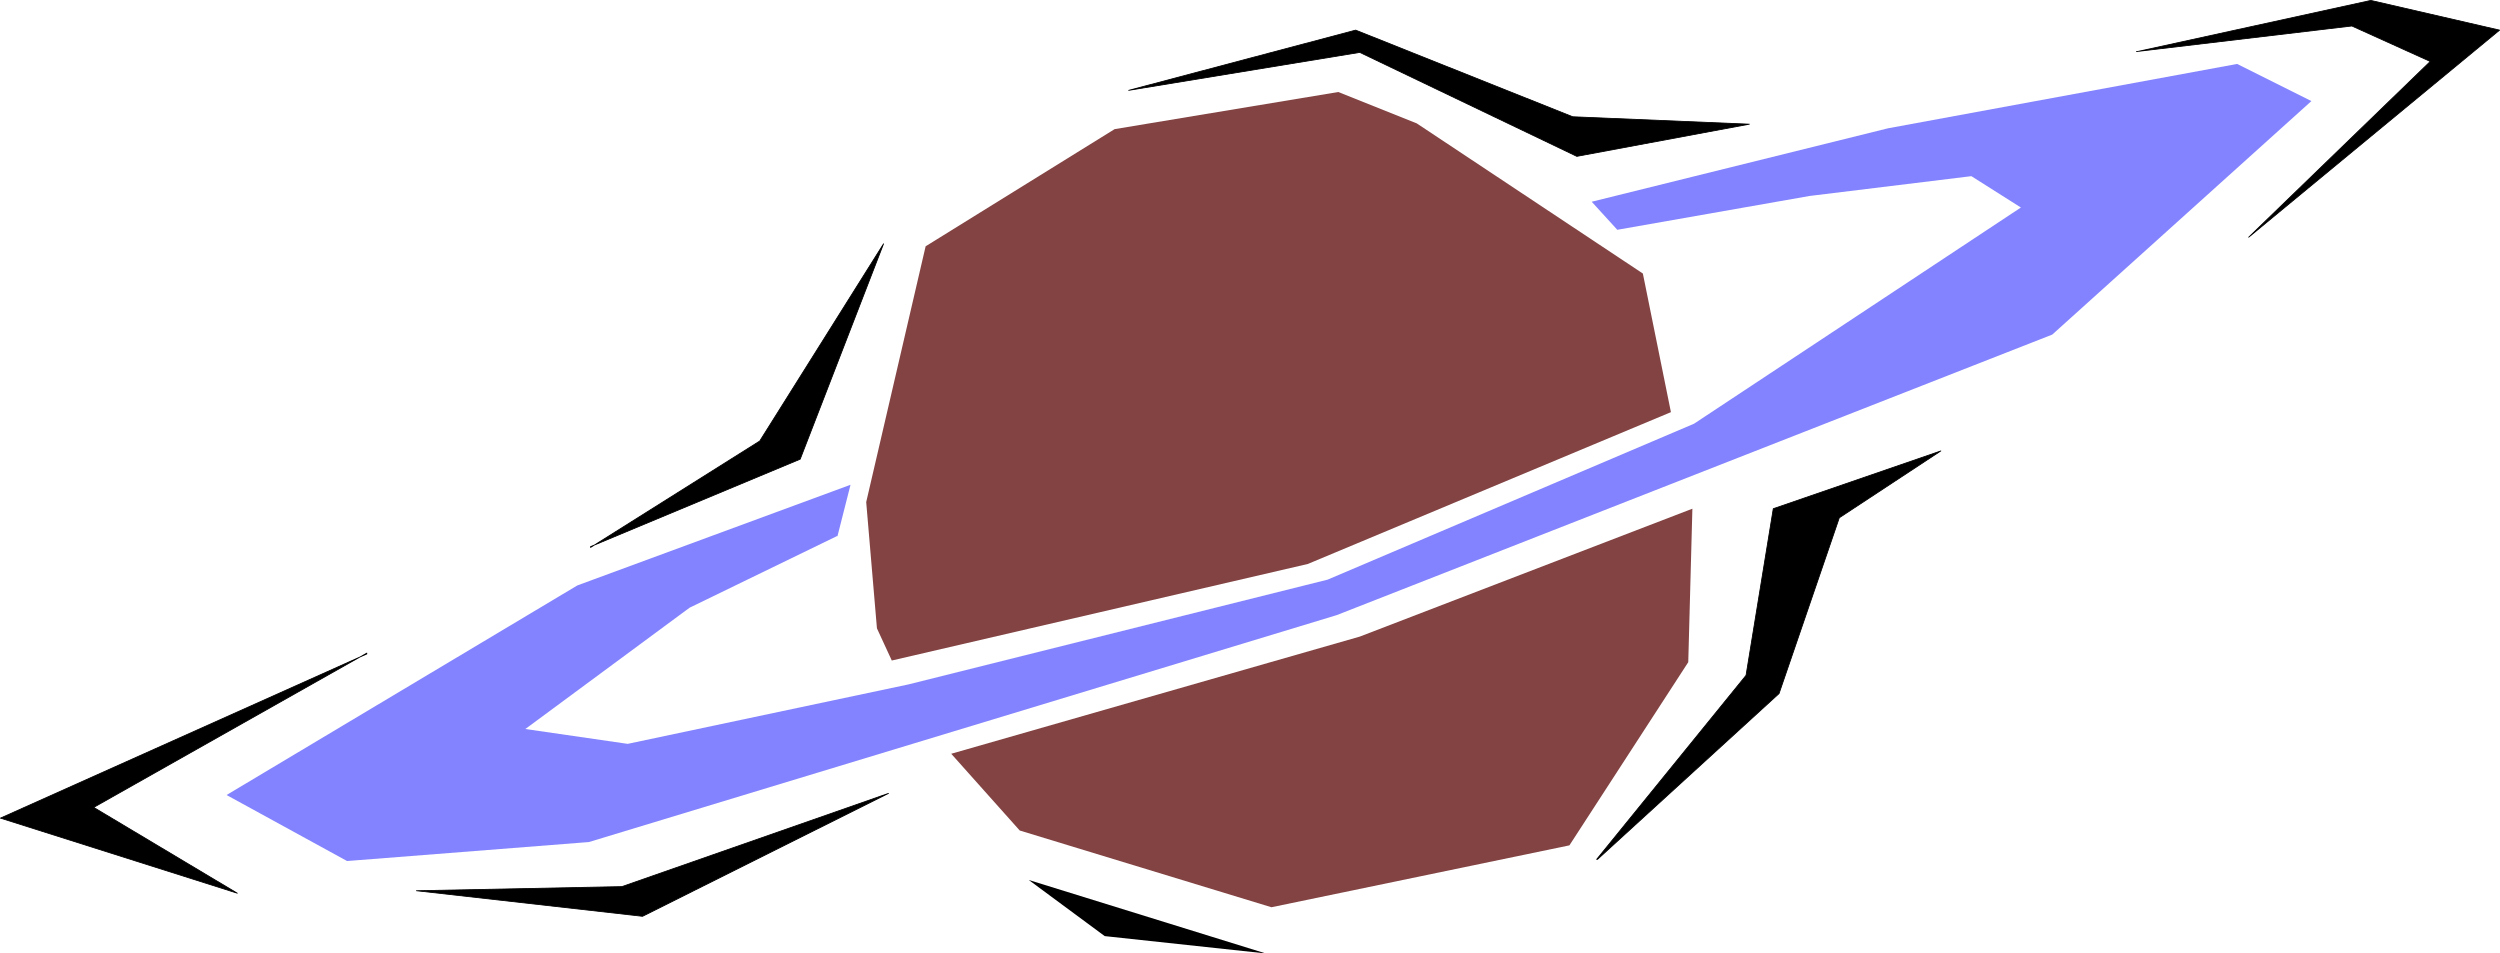 <?xml version="1.0" encoding="UTF-8" standalone="no"?>
<svg
   version="1.0"
   width="129.51mm"
   height="49.392mm"
   id="svg16"
   sodipodi:docname="Saturn 02.wmf"
   xmlns:inkscape="http://www.inkscape.org/namespaces/inkscape"
   xmlns:sodipodi="http://sodipodi.sourceforge.net/DTD/sodipodi-0.dtd"
   xmlns="http://www.w3.org/2000/svg"
   xmlns:svg="http://www.w3.org/2000/svg">
  <sodipodi:namedview
     id="namedview16"
     pagecolor="#ffffff"
     bordercolor="#000000"
     borderopacity="0.25"
     inkscape:showpageshadow="2"
     inkscape:pageopacity="0.0"
     inkscape:pagecheckerboard="0"
     inkscape:deskcolor="#d1d1d1"
     inkscape:document-units="mm" />
  <defs
     id="defs1">
    <pattern
       id="WMFhbasepattern"
       patternUnits="userSpaceOnUse"
       width="6"
       height="6"
       x="0"
       y="0" />
  </defs>
  <path
     style="fill:#834343;fill-opacity:1;fill-rule:evenodd;stroke:none"
     d="m 262.034,18.014 15.352,6.139 44.278,29.403 5.494,27.142 -71.104,29.726 -81.446,18.902 -2.909,-6.301 -2.101,-24.718 11.635,-50.083 37.006,-22.941 z"
     id="path1" />
  <path
     style="fill:#834343;fill-opacity:1;fill-rule:evenodd;stroke:none"
     d="m 331.36,99.6 -0.808,30.05 -23.27,35.866 -58.338,12.117 -49.288,-15.025 -13.413,-15.025 79.992,-22.941 z"
     id="path2" />
  <path
     style="fill:#8383ff;fill-opacity:1;fill-rule:evenodd;stroke:none"
     d="m 163.943,104.931 -28.926,14.055 -32.158,23.749 20.038,2.908 54.944,-11.632 82.093,-20.518 71.75,-30.534 63.994,-42.328 -9.696,-6.139 -31.674,3.877 -37.653,6.624 -5.01,-5.493 58.014,-14.379 68.357,-12.601 14.544,7.27 L 401.818,65.511 261.711,120.441 115.301,164.869 67.953,168.585 44.359,155.66 113.039,114.625 166.529,94.915 163.943,105.093 v 0 z"
     id="path3" />
  <path
     style="fill:#000000;fill-opacity:1;fill-rule:evenodd;stroke:none"
     d="m 115.625,107.031 41.046,-17.125 16.322,-42.166 -24.24,38.612 -33.128,20.841 v 0 z"
     id="path4" />
  <path
     style="fill:none;stroke:#000000;stroke-width:0.162px;stroke-linecap:round;stroke-linejoin:round;stroke-miterlimit:4;stroke-dasharray:none;stroke-opacity:1"
     d="m 115.625,107.031 41.046,-17.125 16.322,-42.166 -24.24,38.612 -33.128,20.841 v 0"
     id="path5" />
  <path
     style="fill:#000000;fill-opacity:1;fill-rule:evenodd;stroke:none"
     d="m 265.428,5.897 -44.44,11.794 45.248,-7.432 42.501,20.356 33.774,-6.301 -34.582,-1.454 z"
     id="path6" />
  <path
     style="fill:none;stroke:#000000;stroke-width:0.162px;stroke-linecap:round;stroke-linejoin:round;stroke-miterlimit:4;stroke-dasharray:none;stroke-opacity:1"
     d="M 265.428,5.897 220.988,17.69 266.236,10.259 308.736,30.615 342.511,24.314 307.928,22.86 265.428,5.897 v 0"
     id="path7" />
  <path
     style="fill:#000000;fill-opacity:1;fill-rule:evenodd;stroke:none"
     d="M 71.831,127.872 18.342,158.083 46.46,174.885 0.081,160.184 71.831,128.034 v 0 z"
     id="path8" />
  <path
     style="fill:none;stroke:#000000;stroke-width:0.162px;stroke-linecap:round;stroke-linejoin:round;stroke-miterlimit:4;stroke-dasharray:none;stroke-opacity:1"
     d="M 71.831,127.872 18.342,158.083 46.46,174.885 0.081,160.184 71.831,128.034 v 0"
     id="path9" />
  <path
     style="fill:#000000;fill-opacity:1;fill-rule:evenodd;stroke:none"
     d="m 125.805,179.409 48.157,-24.072 -52.197,18.256 -40.238,0.808 z"
     id="path10" />
  <path
     style="fill:none;stroke:#000000;stroke-width:0.162px;stroke-linecap:round;stroke-linejoin:round;stroke-miterlimit:4;stroke-dasharray:none;stroke-opacity:1"
     d="m 125.805,179.409 48.157,-24.072 -52.197,18.256 -40.238,0.808 44.278,5.008 v 0"
     id="path11" />
  <path
     style="fill:#000000;fill-opacity:1;fill-rule:evenodd;stroke:none"
     d="m 312.615,168.261 29.25,-36.027 5.333,-32.634 32.805,-11.309 -19.877,13.086 -11.797,34.412 -35.552,32.473 v 0 z"
     id="path12" />
  <path
     style="fill:none;stroke:#000000;stroke-width:0.162px;stroke-linecap:round;stroke-linejoin:round;stroke-miterlimit:4;stroke-dasharray:none;stroke-opacity:1"
     d="m 312.615,168.261 29.25,-36.027 5.333,-32.634 32.805,-11.309 -19.877,13.086 -11.797,34.412 -35.552,32.473 v 0"
     id="path13" />
  <path
     style="fill:#000000;fill-opacity:1;fill-rule:evenodd;stroke:none"
     d="M 418.301,10.097 460.479,5.089 475.831,12.036 440.279,46.448 489.405,5.897 464.195,0.081 418.463,10.097 v 0 z"
     id="path14" />
  <path
     style="fill:none;stroke:#000000;stroke-width:0.162px;stroke-linecap:round;stroke-linejoin:round;stroke-miterlimit:4;stroke-dasharray:none;stroke-opacity:1"
     d="M 418.301,10.097 460.479,5.089 475.831,12.036 440.279,46.448 489.405,5.897 464.195,0.081 418.463,10.097 v 0"
     id="path15" />
  <path
     style="fill:#000000;fill-opacity:1;fill-rule:evenodd;stroke:none"
     d="m 201.434,172.3 46.379,14.379 -31.512,-3.393 z"
     id="path16" />
</svg>
